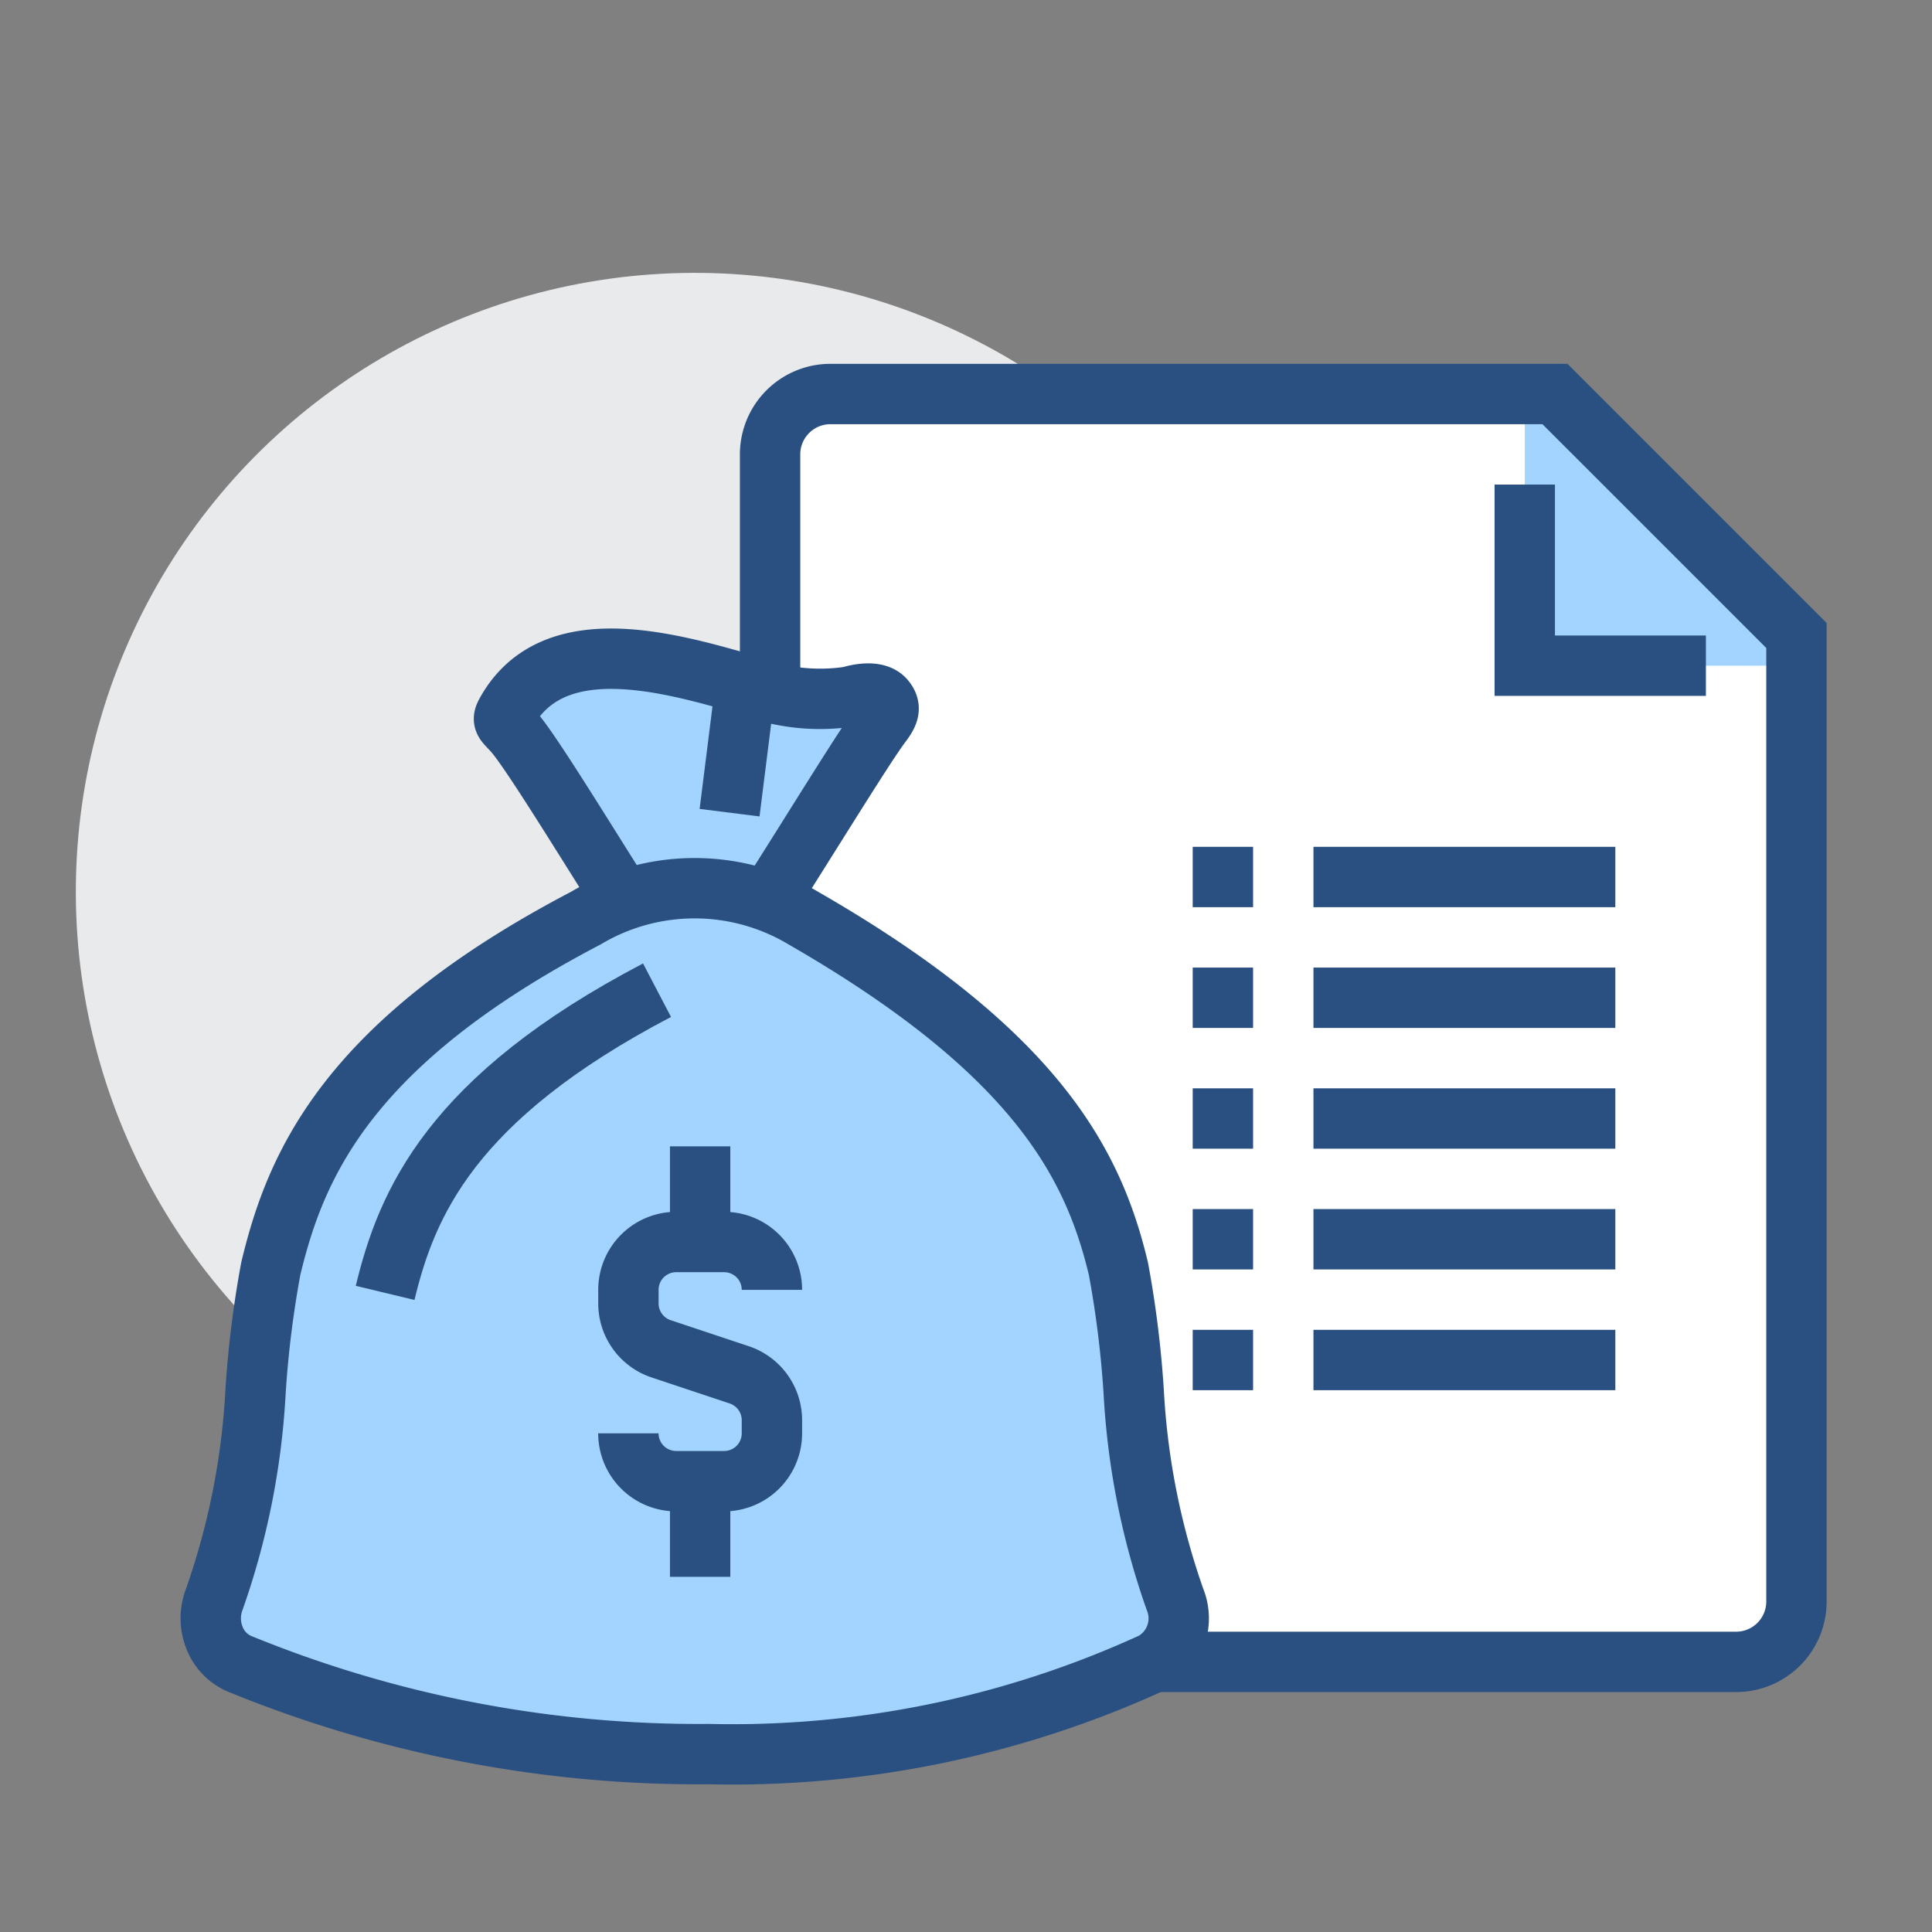 <svg xmlns="http://www.w3.org/2000/svg" xmlns:xlink="http://www.w3.org/1999/xlink" width="64" height="64" viewBox="0 0 64 64">
  <rect x="0" y="0" width="64" height="64" fill="#808080" stroke="none"/>
  <defs>
    <clipPath id="clip-Funktionen_buchhaltung_rechnung">
      <rect width="64" height="64"/>
    </clipPath>
  </defs>
  <g id="Funktionen_buchhaltung_rechnung" clip-path="url(#clip-Funktionen_buchhaltung_rechnung)">
    <g id="Gruppe_2197" data-name="Gruppe 2197" transform="translate(8951 5153.43)">
      <circle id="Ellipse_145" data-name="Ellipse 145" cx="20.5" cy="20.5" r="20.5" transform="matrix(0.819, -0.574, 0.574, 0.819, -8956.542, -5128.911)" fill="#e9eaeb"/>
      <g id="Gruppe_304" data-name="Gruppe 304" transform="translate(-9130.49 -5454.378)">
        <path id="Pfad_1723" data-name="Pfad 1723" d="M237,356H207a2,2,0,0,1-2-2V316a2,2,0,0,1,2-2h24l8,8v32A2,2,0,0,1,237,356Z" fill="#fff"/>
        <path id="Pfad_1724" data-name="Pfad 1724" d="M230,314v9h9Z" fill="#a3d4ff"/>
        <path id="Pfad_1725" data-name="Pfad 1725" d="M237,356H207a2,2,0,0,1-2-2V316a2,2,0,0,1,2-2h24l8,8v32A2,2,0,0,1,237,356Z" fill="none" stroke="#2a5082" stroke-miterlimit="10" stroke-width="2"/>
        <path id="Pfad_1726" data-name="Pfad 1726" d="M236,323h-6v-6" fill="none" stroke="#2a5082" stroke-miterlimit="10" stroke-width="2"/>
      </g>
      <line id="Linie_498" data-name="Linie 498" x2="10" transform="translate(-8907.49 -5124.378)" fill="none" stroke="#2a5082" stroke-miterlimit="10" stroke-width="2"/>
      <line id="Linie_499" data-name="Linie 499" x2="2" transform="translate(-8911.49 -5124.378)" fill="none" stroke="#2a5082" stroke-miterlimit="10" stroke-width="2"/>
      <line id="Linie_500" data-name="Linie 500" x2="10" transform="translate(-8907.49 -5120.378)" fill="none" stroke="#2a5082" stroke-miterlimit="10" stroke-width="2"/>
      <line id="Linie_501" data-name="Linie 501" x2="2" transform="translate(-8911.49 -5120.378)" fill="none" stroke="#2a5082" stroke-miterlimit="10" stroke-width="2"/>
      <line id="Linie_502" data-name="Linie 502" x2="10" transform="translate(-8907.49 -5116.378)" fill="none" stroke="#2a5082" stroke-miterlimit="10" stroke-width="2"/>
      <line id="Linie_503" data-name="Linie 503" x2="2" transform="translate(-8911.49 -5116.378)" fill="none" stroke="#2a5082" stroke-miterlimit="10" stroke-width="2"/>
      <line id="Linie_504" data-name="Linie 504" x2="10" transform="translate(-8907.49 -5112.378)" fill="none" stroke="#2a5082" stroke-miterlimit="10" stroke-width="2"/>
      <line id="Linie_505" data-name="Linie 505" x2="2" transform="translate(-8911.49 -5112.378)" fill="none" stroke="#2a5082" stroke-miterlimit="10" stroke-width="2"/>
      <line id="Linie_506" data-name="Linie 506" x2="10" transform="translate(-8907.49 -5108.378)" fill="none" stroke="#2a5082" stroke-miterlimit="10" stroke-width="2"/>
      <line id="Linie_507" data-name="Linie 507" x2="2" transform="translate(-8911.49 -5108.378)" fill="none" stroke="#2a5082" stroke-miterlimit="10" stroke-width="2"/>
      <path id="Pfad_1718" data-name="Pfad 1718" d="M108.33,331.426c.677-.792,4.191-6.64,4.966-7.658.269-.353.322-.551.119-.8s-.665-.25-1.17-.1a6.566,6.566,0,0,1-3.424-.4c-2.632-.76-6.429-1.836-7.956.94-.148.269-.046.294.248.62.8.888,4.174,6.609,4.862,7.4Z" transform="translate(-9035.102 -5453.221)" fill="#a3d4ff" stroke="#2a5082" stroke-miterlimit="10" stroke-width="2"/>
      <path id="Pfad_1719" data-name="Pfad 1719" d="M120.478,354.762a24.609,24.609,0,0,1-1.366-6.849,34.359,34.359,0,0,0-.507-4.1c-.815-3.408-2.657-7.143-10.432-11.615a7.047,7.047,0,0,0-7.217,0c-7.925,4.145-9.617,8.207-10.432,11.615a34.382,34.382,0,0,0-.506,4.1,24.614,24.614,0,0,1-1.366,6.851,1.742,1.742,0,0,0,0,1.249,1.544,1.544,0,0,0,.818.875,40.138,40.138,0,0,0,15.576,3,33.409,33.409,0,0,0,14.7-3.035A1.672,1.672,0,0,0,120.478,354.762Z" transform="translate(-9032.555 -5455.211)" fill="#a3d4ff" stroke="#2a5082" stroke-miterlimit="10" stroke-width="2"/>
      <path id="Pfad_1720" data-name="Pfad 1720" d="M104.835,335.472c-6.842,3.578-8.3,7.086-9.007,10.027" transform="translate(-9034.07 -5456.1)" fill="none" stroke="#2a5082" stroke-miterlimit="10" stroke-width="2"/>
      <line id="Linie_493" data-name="Linie 493" x1="0.555" y2="4.421" transform="translate(-8926.832 -5130.93)" fill="none" stroke="#2a5082" stroke-miterlimit="10" stroke-width="2"/>
      <path id="Pfad_1722" data-name="Pfad 1722" d="M106,352.338h0a1.584,1.584,0,0,0,1.585,1.585h1.585a1.584,1.584,0,0,0,1.585-1.585V351.9a1.585,1.585,0,0,0-1.084-1.5l-2.587-.862a1.585,1.585,0,0,1-1.083-1.5v-.442A1.584,1.584,0,0,1,107.585,346h1.585a1.584,1.584,0,0,1,1.585,1.585h0" transform="translate(-9036.184 -5458.287)" fill="none" stroke="#2a5082" stroke-miterlimit="10" stroke-width="2"/>
      <line id="Linie_494" data-name="Linie 494" y1="3.169" transform="translate(-8927.807 -5115.456)" fill="none" stroke="#2a5082" stroke-miterlimit="10" stroke-width="2"/>
      <line id="Linie_495" data-name="Linie 495" y2="3.169" transform="translate(-8927.807 -5104.364)" fill="none" stroke="#2a5082" stroke-miterlimit="10" stroke-width="2"/>
    </g>
  </g>
</svg>
